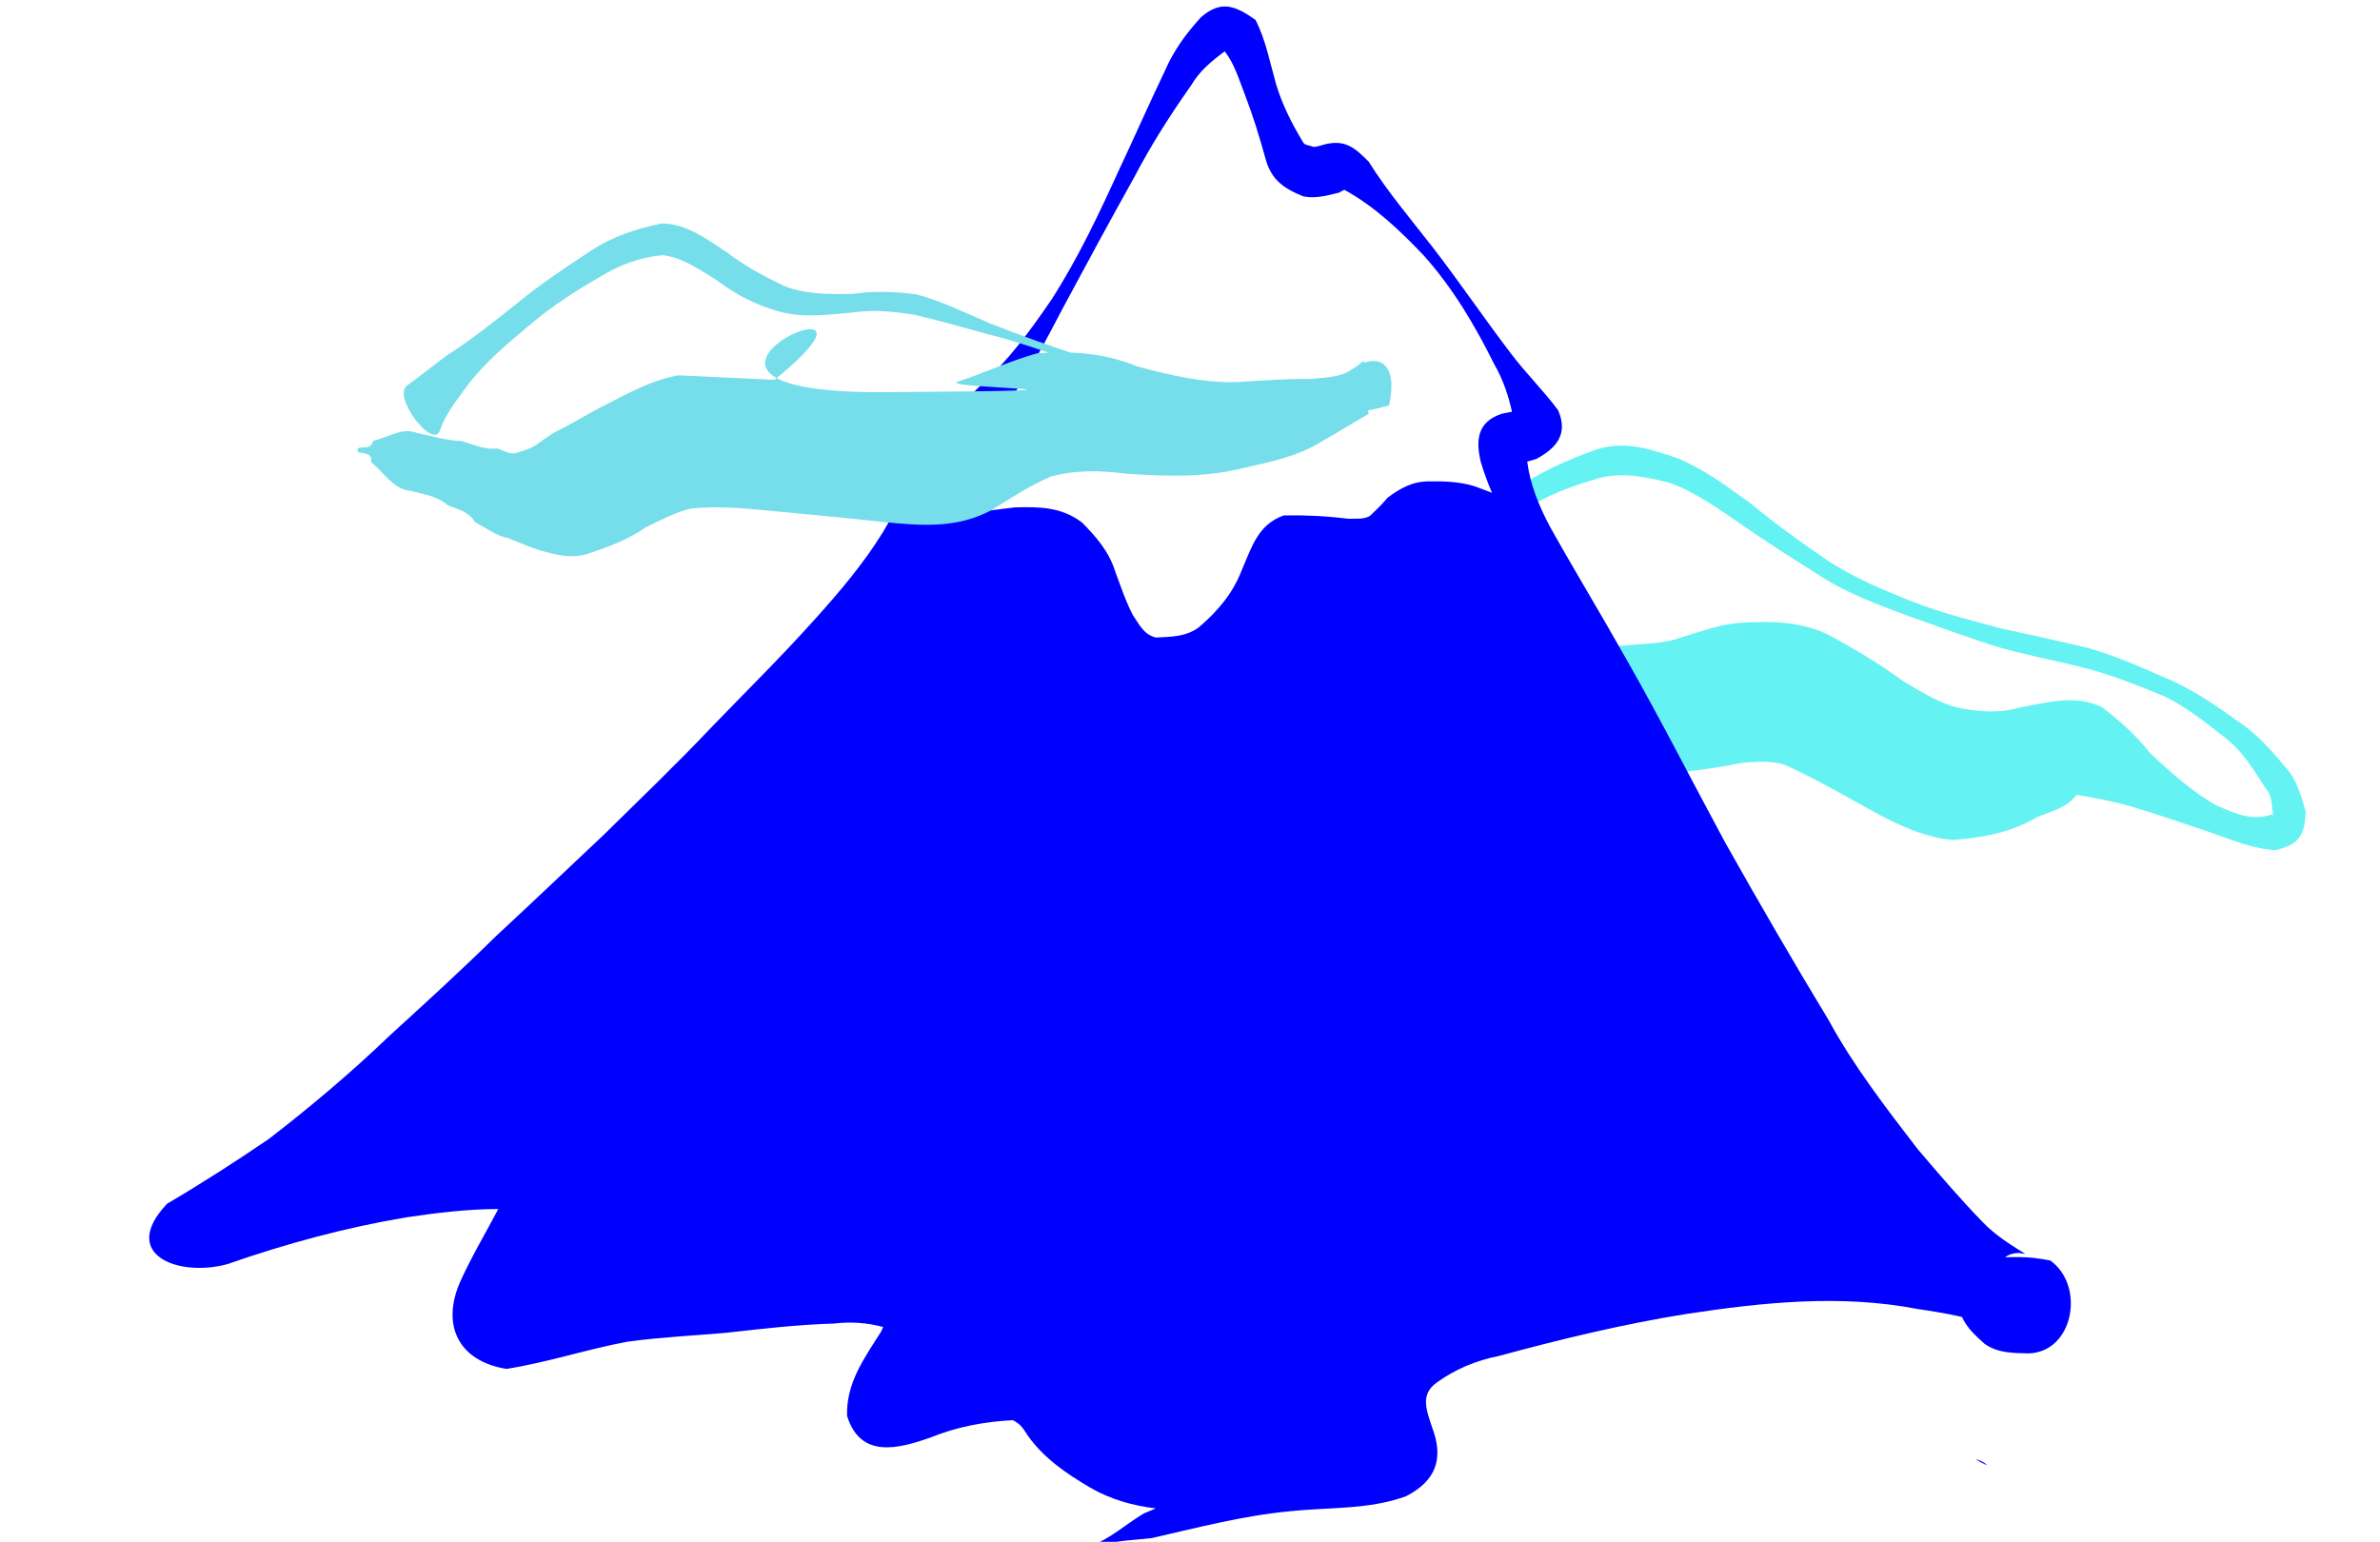 <?xml version="1.0"?><svg width="366.151" height="237.237" xmlns="http://www.w3.org/2000/svg">
 <title>Mountain peak logo</title>
 <defs>
  <linearGradient y2="1" x2="1" id="svg_1">
   <stop offset="0" stop-color="#00bf00"/>
   <stop offset="1" stop-opacity="0.996" stop-color="#000000"/>
  </linearGradient>
 </defs>
 <g>
  <title>Layer 1</title>
  <g id="layer1">
   <path fill="#65f2f2" fill-rule="nonzero" stroke-width="1px" d="m210.688,106.101c0.845,-2.143 1.911,-4.258 2.908,-6.378c1.501,-3.141 3.641,-5.609 5.752,-8.086c3.527,-3.774 7.298,-7.158 11.069,-10.534c3.72,-3.311 7.813,-5.664 12.036,-7.727c4.201,-1.896 8.262,-0.99 12.5,-0.049c4.147,1.153 8.018,3.429 11.873,5.6c4.014,2.652 8.156,4.968 12.319,7.224c4.63,2.43 9.503,3.852 14.389,5.182c4.597,1.226 9.278,1.857 13.939,2.565c4.176,0.426 8.35,0.875 12.521,1.367c4.438,0.588 8.76,1.994 13.084,3.311c4.154,1.2 8.083,3.232 11.948,5.42c3.01,1.523 5.614,3.822 8.155,6.289c1.92,1.627 2.829,3.977 3.861,6.406c0.383,4.184 -0.928,5.273 -3.883,6.459c-3.63,0.191 -7.194,-0.891 -10.741,-1.711c-4.163,-0.868 -8.303,-1.855 -12.484,-2.591c-2.72,-0.418 -5.581,-0.672 -8.204,-0.787c-1.253,2.199 -3.739,2.984 -5.687,4.106c-3.948,2.896 -8.118,4.07 -12.553,4.903c-5.547,0.062 -10.752,-2.262 -15.934,-4.436c-3.626,-1.522 -7.25,-3.04 -10.953,-4.226c-2.199,-0.463 -4.357,0.029 -6.529,0.402c-2.722,0.885 -5.462,1.624 -8.233,2.241c-3.717,0.994 -7.406,0.487 -11.1,-0.247c-2.671,-1.071 -5.407,-1.274 -8.158,-1.645c-2.633,-0.145 -5.255,-0.466 -7.882,-0.693c-3.038,-0.186 -6.085,-0.168 -9.127,-0.143c-2.901,-0.418 -5.816,-0.633 -8.729,-0.795c-2.319,-0.128 -4.514,-1.25 -6.697,-2.162c-1.718,-0.839 -1.966,-2.562 -2.894,-4.281c-0.091,-0.169 -0.066,-0.442 0.06,-0.572l0,0c1.243,-1.279 1.893,-2.865 3.666,-3.115c2.159,-0.26 4.36,-0.686 6.519,-0.37c2.677,0.267 5.343,0.551 8.02,-0.001c2.892,-0.06 5.794,-0.176 8.649,-0.799c2.602,-0.581 5.189,-1.263 7.802,-1.781c3.096,-0.49 6.144,-1.232 9.232,-1.803c2.264,-0.434 4.546,-0.736 6.727,-1.652c2.994,-1.302 5.945,-2.805 9.085,-3.484c4.596,-0.808 9.152,-1.374 13.732,0.155c4.217,1.66 8.333,3.536 12.365,5.845c3.19,1.444 6.364,3.085 9.799,3.301c2.905,0.151 5.701,0.09 8.518,-1.102c4.217,-1.268 8.383,-3.01 12.711,-1.489c2.897,1.769 5.659,3.688 8.166,6.254c3.508,2.621 7.043,5.132 10.925,6.814c2.965,0.927 5.739,1.882 8.731,0.449c0.084,0.147 0.273,0.263 0.252,0.442c-0.457,-1.451 -0.407,-3.25 -1.705,-4.34c-2.059,-2.545 -4.056,-5.148 -6.7,-6.819c-3.646,-2.261 -7.256,-4.629 -11.257,-5.791c-4.242,-1.195 -8.496,-2.336 -12.833,-2.866c-4.18,-0.533 -8.377,-0.869 -12.542,-1.59c-4.693,-0.91 -9.337,-2.088 -14.007,-3.171c-5.021,-1.276 -10.081,-2.461 -14.836,-4.941c-4.267,-2.044 -8.514,-4.143 -12.704,-6.428c-3.673,-1.944 -7.319,-4.028 -11.268,-4.968c-3.63,-0.547 -7.237,-0.907 -10.821,0.362c-3.99,1.665 -7.938,3.479 -11.397,6.579c-3.554,3.255 -7.043,6.585 -9.705,11.061c-1.58,2.549 -3.196,5.067 -4.614,7.763c-0.945,1.911 -1.97,3.888 -2.794,5.779c-0.821,1.884 -5.103,-0.789 -4.344,-2.713l0,-0z" id="path3562" transform="rotate(6.315 282.153 99.67)"/>
   <path fill="#0000ff" fill-rule="nonzero" stroke-width="1px" id="path3558" d="m188,1.024c-1.013,0.11 -2.063,0.606 -3.249,1.641c-2.238,2.454 -4.158,5.055 -5.497,8.141c-2.425,5.065 -4.683,10.211 -7.078,15.291c-3.109,6.835 -6.335,13.664 -10.404,19.99c-3.281,4.82 -6.742,9.529 -11.115,13.434c-1.681,1.654 -3.995,3.356 -4.917,5.375c-0.685,1.499 1.927,3.959 3.398,3.215c2.066,-1.045 3.649,-3.368 5.224,-5.156c3.658,-4.889 6.416,-10.365 9.261,-15.748c3.574,-6.667 7.191,-13.342 10.879,-19.947c2.573,-4.925 5.541,-9.589 8.746,-14.12c1.293,-2.226 3.173,-3.751 5.152,-5.243c1.518,1.894 2.228,4.39 3.11,6.641c1.24,3.222 2.255,6.515 3.174,9.84c0.872,3.311 2.877,4.664 5.852,5.84c1.911,0.394 3.718,-0.162 5.561,-0.604c0.198,-0.177 0.213,-0.179 0.287,-0.251c-0.106,0.112 -0.119,0.181 0.421,-0.171c4.698,2.584 8.561,6.256 12.226,10.115c4.471,4.991 7.869,10.736 10.835,16.709c1.348,2.324 2.184,4.806 2.746,7.34c-0.499,0.097 -1.011,0.191 -1.509,0.29c-3.853,1.24 -4.108,4.096 -3.269,7.522c0.481,1.588 1.05,3.141 1.7,4.656c-0.868,-0.324 -1.723,-0.651 -2.59,-0.976c-2.287,-0.73 -4.629,-0.81 -7,-0.78c-2.591,-0.026 -4.492,1.028 -6.484,2.527c-0.822,1.005 -1.759,1.885 -2.685,2.775c-0.986,0.603 -2.177,0.398 -3.283,0.451c-3.317,-0.405 -6.631,-0.575 -9.958,-0.522c-4.017,1.388 -4.971,4.922 -6.527,8.504c-1.385,3.575 -3.7,6.248 -6.537,8.694c-2.04,1.527 -4.301,1.472 -6.647,1.602c-1.899,-0.487 -2.526,-1.988 -3.553,-3.481c-1.099,-2.098 -1.827,-4.354 -2.661,-6.564c-0.951,-3.126 -2.904,-5.392 -5.137,-7.646c-3.148,-2.412 -6.56,-2.433 -10.312,-2.338c-2.541,0.28 -5.06,0.671 -7.602,0.92c0.035,-0.481 -1.259,-1.653 -1.647,-2.147c-1.707,-1.746 -3.63,-1.958 -5.92,-2.123c-0.035,-0.001 -0.06,0.01 -0.094,0.01c-0.011,-0 -0.019,0.003 -0.031,0.003c-0.898,-0.146 -1.663,-0.08 -2.043,0.285c-1.275,0.404 -2.033,1.268 -3.103,2.694c-0.075,0.101 -0.044,0.246 0.037,0.342c0.498,0.585 0.958,1.096 1.422,1.512c-0.44,0.778 -0.901,1.534 -1.324,2.281c-2.991,4.868 -6.702,9.229 -10.515,13.463c-5.125,5.719 -10.589,11.106 -15.923,16.628c-5.357,5.666 -11.007,11.07 -16.562,16.54c-5.507,5.176 -10.965,10.399 -16.514,15.53c-5.327,5.252 -10.855,10.282 -16.379,15.326c-5.885,5.645 -12.097,10.899 -18.551,15.876c-5.122,3.501 -10.353,6.861 -15.7,10.003c-7.457,7.865 1.774,11.339 9.246,9.306c8.984,-3.135 18.095,-5.615 27.478,-7.195c4.719,-0.704 9.481,-1.282 14.225,-1.293c-1.942,3.692 -4.079,7.259 -5.808,11.067c-3.044,6.781 -0.337,12.341 7.065,13.535c6.298,-0.993 12.371,-3.027 18.656,-4.194c5.004,-0.68 10.04,-0.921 15.067,-1.353c5.546,-0.625 11.081,-1.268 16.662,-1.432c2.66,-0.326 5.189,-0.1 7.57,0.53c-0.11,0.236 -0.186,0.42 -0.33,0.728c-2.615,4.121 -5.382,7.914 -5.226,12.952c2.057,6.625 7.901,5.088 12.96,3.276c4.042,-1.621 8.243,-2.397 12.541,-2.618c1.204,0.6 1.527,1.185 2.375,2.477c2.472,3.432 5.88,5.744 9.467,7.868c3.212,1.862 6.622,2.811 10.158,3.235c-0.62,0.248 -1.22,0.501 -1.834,0.765c-2.9,1.745 -5.04,3.796 -8.192,5.038c-0.117,0.046 0.013,0.378 0.131,0.332c3.114,-1.228 5.972,-1.18 9.29,-1.575c7.031,-1.603 14.036,-3.452 21.241,-4.129c5.969,-0.631 12.177,-0.205 17.886,-2.319c4.534,-2.344 5.812,-5.739 4.015,-10.494c-0.951,-2.861 -1.899,-5.193 0.746,-7.028c2.81,-2.029 6.025,-3.363 9.494,-4.048c9.508,-2.583 19.08,-4.896 28.815,-6.46c11.824,-1.798 23.791,-3.054 35.657,-0.759c1.72,0.259 4.358,0.653 6.765,1.214c0.831,1.76 2.08,2.874 3.499,4.147c2.091,1.45 4.383,1.399 6.791,1.463c6.892,-0.234 8.717,-10.373 3.322,-14.286c-0.689,-0.149 -1.38,-0.257 -2.08,-0.34c0.032,0.028 0.071,0.052 0.103,0.083c-0.098,-0.041 -0.197,-0.088 -0.297,-0.125c-1.548,-0.17 -3.11,-0.186 -4.696,-0.119c0.531,-0.412 1.246,-0.653 2.127,-0.671c0.326,0.079 0.656,0.097 0.99,0.144c-0.077,-0.042 -0.16,-0.084 -0.234,-0.131c-2.232,-1.399 -4.45,-2.799 -6.296,-4.723c-3.532,-3.628 -6.783,-7.441 -10.059,-11.293c-4.861,-6.337 -9.771,-12.665 -13.613,-19.709c-5.489,-9.068 -10.8,-18.226 -15.995,-27.465c-5.057,-9.367 -9.887,-18.871 -15.155,-28.123c-3.864,-6.879 -7.966,-13.614 -11.813,-20.501c-1.661,-3.136 -3.027,-6.438 -3.471,-9.965c0.476,-0.125 0.933,-0.251 1.402,-0.404c3.147,-1.698 4.949,-3.873 3.332,-7.529c-2.259,-3.023 -4.948,-5.662 -7.228,-8.677c-4.101,-5.375 -7.888,-10.977 -12.02,-16.329c-3.381,-4.35 -6.958,-8.551 -9.892,-13.228c-2.029,-2.021 -3.509,-3.394 -6.578,-2.681c-0.651,0.148 -1.253,0.42 -1.933,0.43c-0.531,-0.255 -1.378,-0.222 -1.593,-0.77c-1.719,-2.828 -3.193,-5.759 -4.146,-8.948c-0.936,-3.297 -1.57,-6.75 -3.14,-9.812c-1.868,-1.338 -3.469,-2.233 -5.157,-2.049z"/>
   <path fill="#0000ff" fill-rule="nonzero" stroke-width="1px" id="path3556" d="m303.967,224.548c0.467,0.322 0.989,0.556 1.5,0.812c0.064,0.014 0.124,0.048 0.188,0.062c-0.466,-0.507 -1.068,-0.718 -1.688,-0.875z"/>
   <path fill="#0000ff" fill-rule="nonzero" stroke-width="1px" id="path3554" d="m201.904,27.048c1.156,0.223 0.494,0.126 -0.094,0.062c0.033,-0.019 0.061,-0.043 0.094,-0.062z"/>
   <path fill="#0000ff" fill-rule="nonzero" stroke-width="1px" id="path3552" d="m239.498,88.204c0.037,0.43 0.098,0.851 0.125,1.281c-0.823,0.017 -0.543,-0.633 -0.125,-1.281z"/>
   <path fill="#0000ff" fill-rule="nonzero" stroke-width="1px" id="path3548" d="m27.061,191.048c0.059,0.557 -0.175,1.09 -1.094,1.438c0.356,-0.482 0.722,-0.97 1.094,-1.438z"/>
   <path fill="#0000ff" fill-rule="nonzero" stroke-width="1px" id="path3537" d="m74.842,192.861c0.498,0.089 1.005,0.176 1.5,0.281c-0.522,0.204 -1.025,0.04 -1.5,-0.281z"/>
   <path fill="#75deea" fill-rule="nonzero" stroke-width="1px" d="m62.6,59.353c2.057,-1.483 4.067,-3.133 6.122,-4.651c3.815,-2.414 7.426,-5.325 11.043,-8.208c3.583,-2.929 7.348,-5.401 11.111,-7.89c3.455,-2.292 7.116,-3.405 10.877,-4.213c3.712,-0.041 6.843,2.308 10.064,4.422c2.81,2.166 5.828,3.737 8.869,5.212c3.411,1.312 6.916,1.247 10.427,1.204c3.325,-0.489 6.587,-0.383 9.901,0.075c3.796,1.016 7.451,2.812 11.131,4.388c4.698,1.869 9.436,3.542 14.195,5.115c4.485,1.528 9.057,2.482 13.621,3.486c4.611,1.049 9.29,1.051 13.951,1.16c4.094,0.216 8.104,-0.467 12.101,-1.501c1.381,-0.271 2.569,-1.476 3.764,-2.43c0.883,2.483 0.141,5.561 0.802,8.161c-2.389,1.335 -4.712,2.838 -7.103,4.168c-3.878,2.449 -8.151,3.246 -12.345,4.193c-5.847,1.49 -11.828,1.217 -17.744,0.863c-3.965,-0.516 -7.76,-0.64 -11.641,0.395c-3.188,1.325 -6.183,3.31 -9.198,5.184c-5.324,2.882 -10.893,2.395 -16.495,1.855c-6.143,-0.698 -12.291,-1.222 -18.438,-1.832c-3.771,-0.365 -7.506,-0.639 -11.279,-0.265c-2.435,0.555 -4.704,1.807 -7.007,2.913c-2.661,1.859 -5.573,2.916 -8.464,3.908c-2.721,1.018 -5.195,0.355 -7.855,-0.401c-1.629,-0.53 -3.223,-1.209 -4.823,-1.851c-1.825,-0.372 -3.46,-1.589 -5.133,-2.504c-0.997,-1.672 -2.673,-1.945 -4.171,-2.579c-1.774,-1.494 -3.916,-1.721 -5.939,-2.244c-2.51,-0.277 -3.803,-2.775 -5.889,-4.397c0.509,-1.483 -1.764,-1.377 -1.953,-1.525c-0.135,-0.105 -0.137,-0.512 0.01,-0.586l0,0c0.775,-0.391 1.852,0.362 2.325,-1.173c2.373,-0.474 4.315,-2.09 6.692,-1.199c2.285,0.495 4.581,1.191 6.896,1.264c1.784,0.504 3.562,1.384 5.397,1.129c0.989,0.25 1.877,0.96 2.918,0.737c1.079,-0.395 2.237,-0.63 3.245,-1.344c1.301,-0.914 2.537,-1.896 3.953,-2.468c2.26,-1.206 4.477,-2.557 6.759,-3.704c3.606,-1.861 7.208,-3.793 11.084,-4.467l14.773,0.69c23.096,-18.725 -26.25,2.227 17.182,1.903c43.432,-0.324 7.412,-0.56 11.025,-1.622c4.091,-1.329 8.067,-3.214 12.2,-4.36c5.222,-0.372 10.272,-0.096 15.33,2c5.038,1.351 10.083,2.546 15.253,2.439c3.841,-0.222 7.687,-0.551 11.536,-0.485c2.098,-0.284 4.325,-0.13 6.233,-1.439c3.829,-2.742 7.311,-1.402 5.78,5.512c-2.419,0.646 -4.805,1.299 -7.357,0.642c-4.184,-0.232 -8.386,-0.258 -12.548,-0.929c-4.671,-0.731 -9.331,-1.551 -14,-2.3c-4.607,-0.974 -9.176,-2.153 -13.668,-3.855c-4.74,-1.676 -9.484,-3.367 -14.308,-4.573c-3.695,-1.026 -7.388,-2.067 -11.106,-2.94c-3.152,-0.487 -6.321,-0.835 -9.492,-0.356c-3.768,0.32 -7.591,0.899 -11.324,-0.141c-3.734,-1.04 -6.616,-2.585 -9.674,-4.848c-2.648,-1.669 -5.288,-3.483 -8.258,-3.831c-3.404,0.314 -6.589,1.447 -9.71,3.373c-3.732,2.149 -7.396,4.507 -10.825,7.428c-3.459,2.917 -6.972,5.793 -9.856,9.71c-1.426,1.999 -3.008,3.912 -3.89,6.443c-1.074,3.081 -7.33,-5.235 -5.076,-6.859z" id="path3564"/>
  </g>
  <ellipse fill="#0000ff" stroke="#000000" stroke-width="5" cx="36.076" cy="26.763" id="svg_4"/>
  <ellipse fill="#0000ff" stroke="#000000" stroke-width="5" cx="67.076" cy="38.763" id="svg_5"/>
  <ellipse fill="#0000ff" stroke="#000000" stroke-width="5" cx="71.076" cy="74.763" id="svg_6"/>
 </g>
</svg>